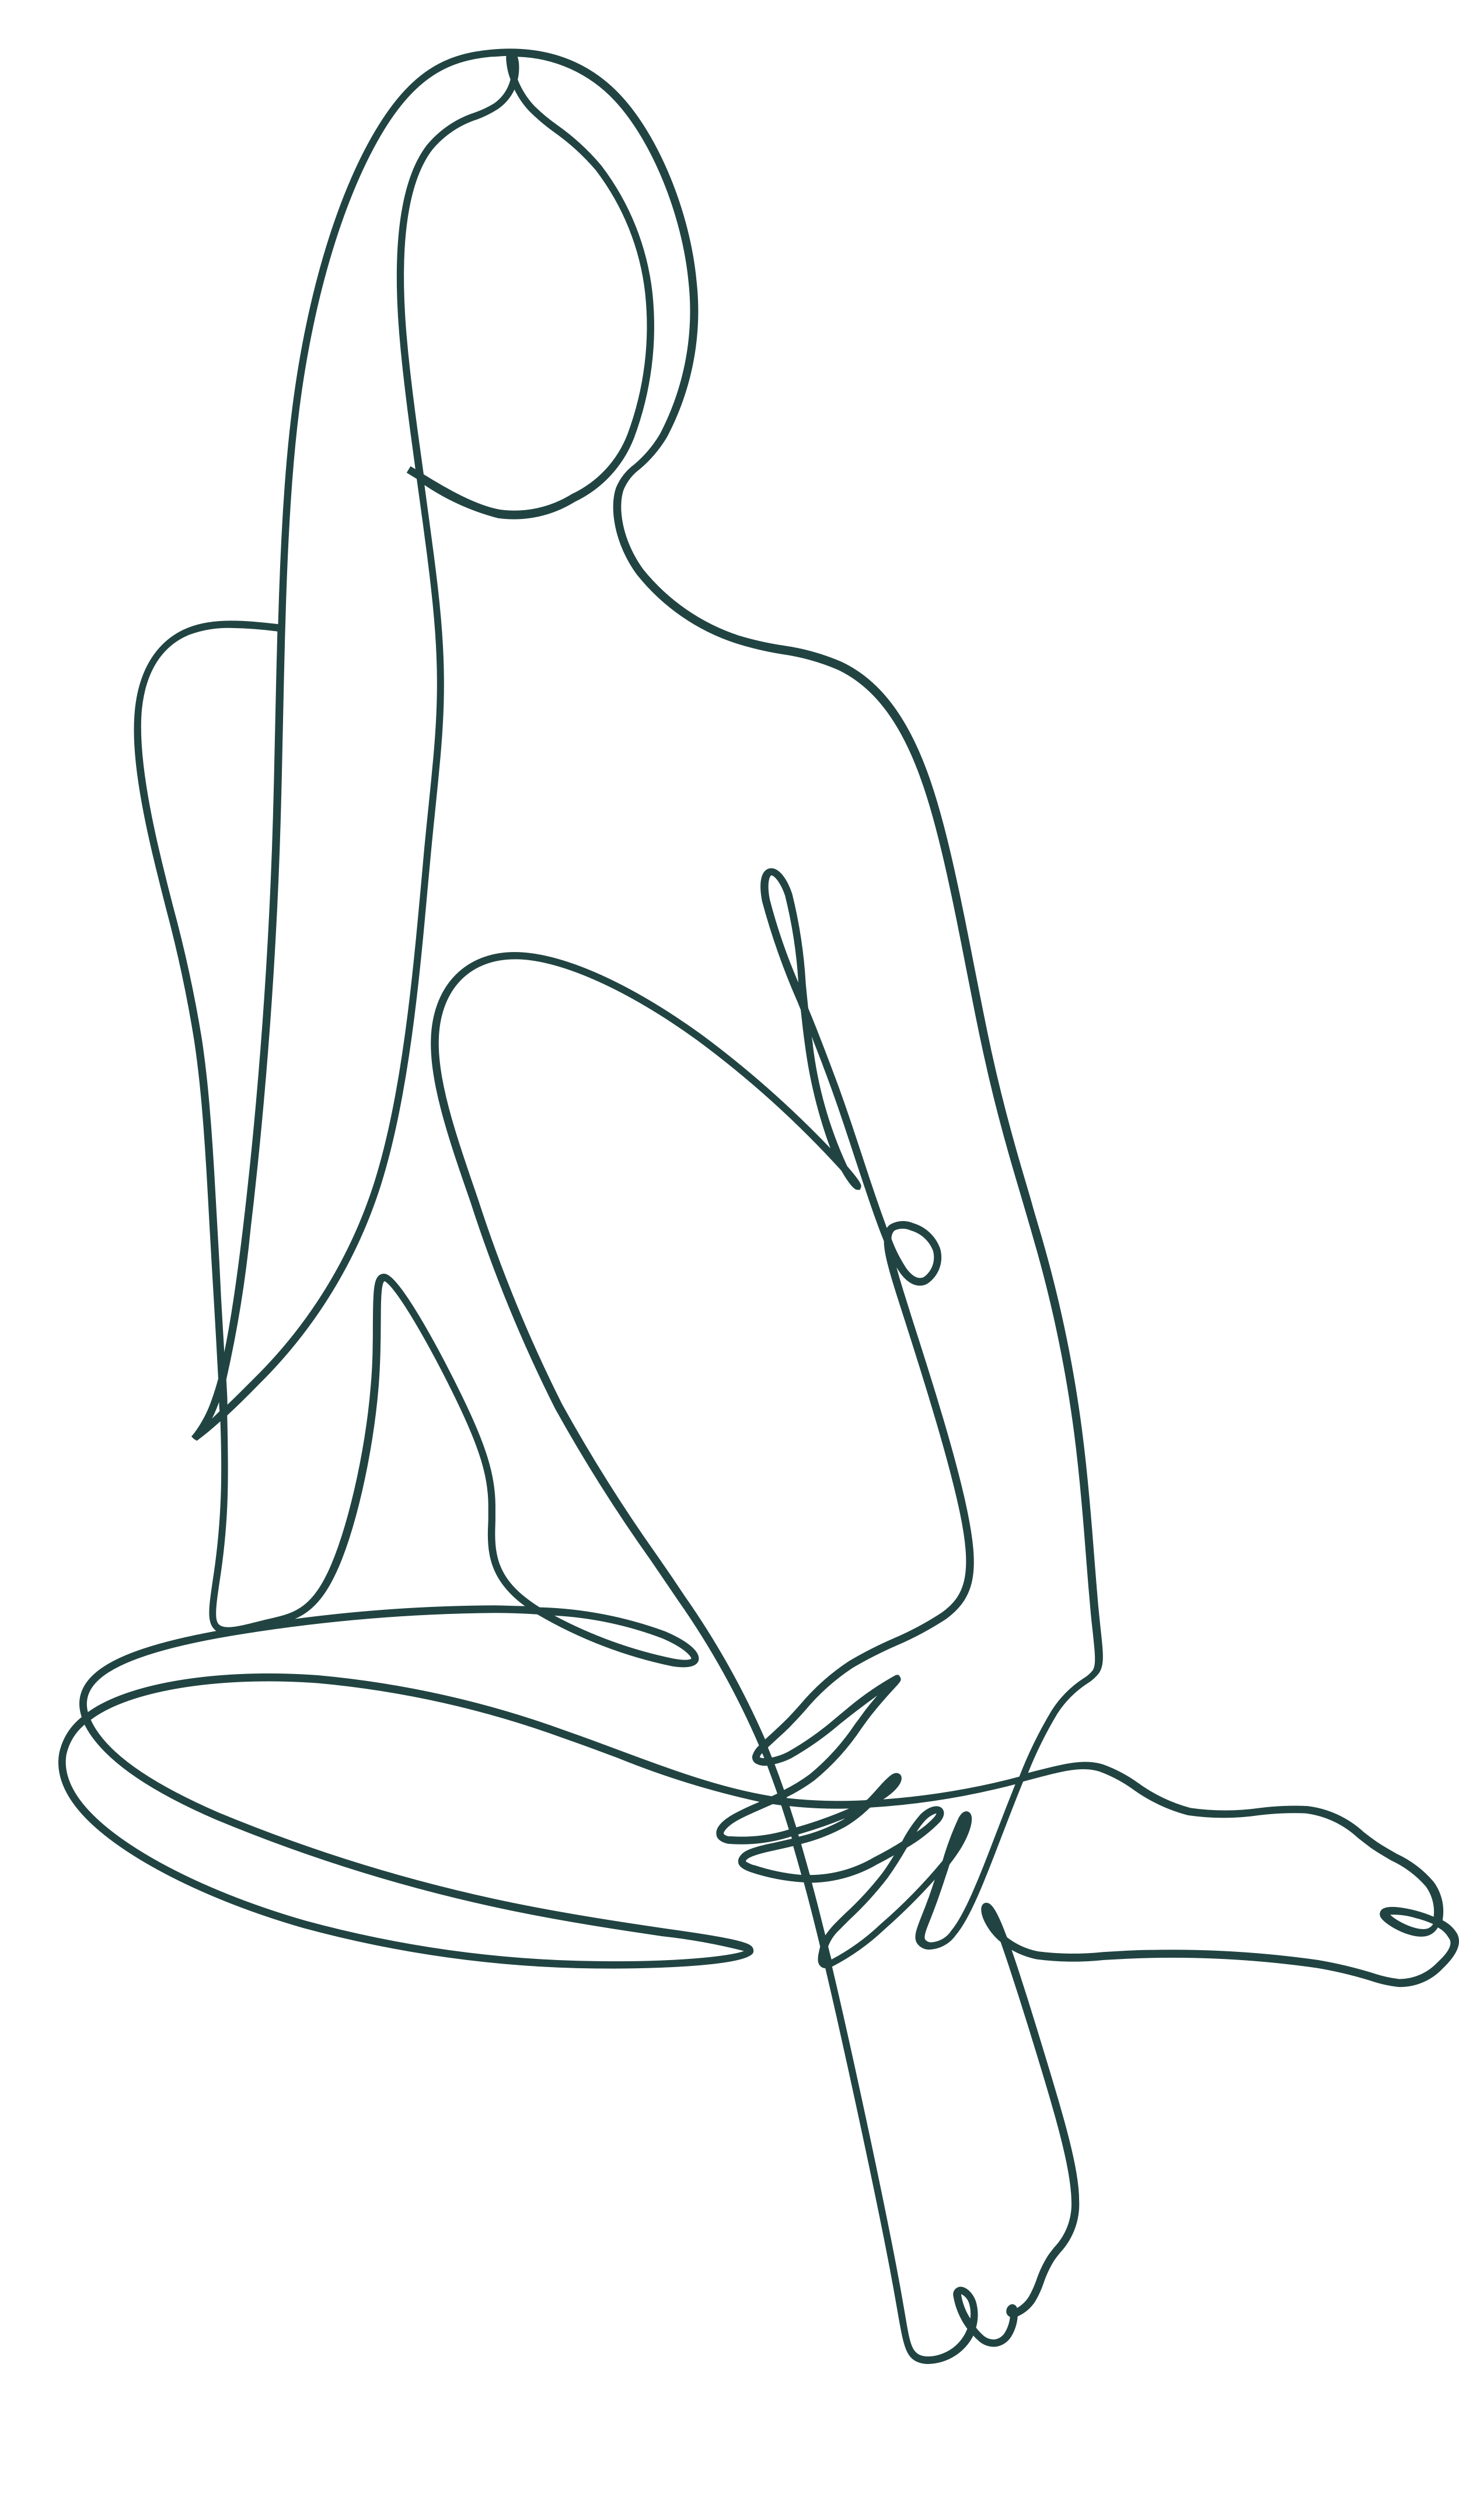<?xml version="1.0" encoding="UTF-8"?> <svg xmlns="http://www.w3.org/2000/svg" width="150" height="257" viewBox="0 0 150 257" fill="none"><path d="M149.831 198.803C149.475 198.19 148.944 197.698 148.308 197.389C148.431 196.706 148.415 196.004 148.26 195.327C148.105 194.65 147.814 194.012 147.406 193.451C146.361 192.217 145.059 191.227 143.592 190.552C142.898 190.157 142.183 189.751 141.52 189.305C141.074 188.993 140.639 188.66 140.214 188.328C138.612 186.845 136.585 185.907 134.421 185.647C132.784 185.569 131.144 185.635 129.519 185.844C127.161 186.177 124.768 186.177 122.41 185.844C120.459 185.326 118.621 184.448 116.99 183.257C115.878 182.459 114.661 181.819 113.373 181.355C111.301 180.742 109.228 181.355 106.016 182.155L105.694 182.238C106.534 180.13 107.542 178.093 108.71 176.149C109.514 174.9 110.574 173.837 111.819 173.031C112.265 172.758 112.658 172.406 112.98 171.992C113.56 171.14 113.436 169.986 113.156 167.451C113.083 166.723 112.99 165.882 112.897 164.894C112.783 163.585 112.658 162.037 112.524 160.332C112.223 156.446 111.84 151.614 111.249 147.052C110.432 140.758 109.164 134.531 107.456 128.419C106.979 126.673 106.42 124.938 105.933 123.14C104.679 118.921 103.269 114.151 101.932 108.062C101.363 105.433 100.803 102.585 100.212 99.582C98.875 92.744 97.487 85.667 95.746 80.503C93.528 73.914 90.564 69.945 86.533 68.033C84.629 67.212 82.626 66.649 80.574 66.359C79.003 66.127 77.451 65.78 75.931 65.32C72.09 64.05 68.694 61.698 66.148 58.545C63.962 55.552 63.475 52.144 64.128 50.315C64.478 49.487 65.043 48.769 65.765 48.236C66.872 47.304 67.817 46.194 68.563 44.952C71.175 40.022 72.237 34.414 71.61 28.866C70.947 21.81 67.724 13.954 63.786 9.766C60.397 6.15 55.889 4.57 50.428 5.1C46.168 5.505 42.583 6.981 38.924 12.873C34.779 19.524 31.556 30.103 30.054 41.897C29.193 48.621 28.82 56.311 28.592 64.156C25.307 63.782 21.95 63.45 19.265 64.551C16.229 65.788 14.312 68.708 13.877 72.865C13.493 76.492 14.125 81.448 15.949 88.93C16.312 90.416 16.685 91.903 17.069 93.399C18.263 97.86 19.228 102.379 19.96 106.939C20.799 112.509 21.141 118.651 21.525 125.748C21.597 127.068 21.68 128.409 21.753 129.77L21.981 133.573C22.136 136.286 22.302 139.04 22.437 141.721C22.219 142.521 22.001 143.227 21.773 143.851C21.355 145.097 20.743 146.268 19.96 147.322L19.68 147.654L19.918 147.904L20.24 148.101L20.509 147.893C20.955 147.561 21.659 147 22.654 146.106C22.768 149.286 22.789 152.258 22.654 154.804C22.528 157.376 22.265 159.939 21.867 162.483C21.535 164.738 21.338 166.1 21.691 166.952C21.799 167.232 21.986 167.474 22.229 167.648C16.25 168.75 12.415 170.017 10.27 171.587C8.391 172.972 7.766 174.611 8.395 176.502C7.193 177.438 6.369 178.778 6.073 180.274C5.731 182.352 6.591 184.514 8.571 186.644C12.509 190.894 21.183 195.321 31.204 198.19C40.986 200.84 51.063 202.237 61.195 202.346C65.278 202.409 77.03 202.232 77.465 200.652C77.465 200.517 77.538 200.185 77.082 199.915C76.18 199.395 73.009 198.875 68.211 198.21C63.786 197.556 58.273 196.724 52.666 195.581C42.331 193.455 32.219 190.351 22.468 186.312C16.012 183.506 11.928 180.773 10.032 177.998C9.759 177.619 9.526 177.211 9.338 176.782C9.797 176.441 10.282 176.135 10.788 175.868C15.348 173.447 23.753 172.356 32.738 173.021C41.365 173.812 49.854 175.719 57.993 178.695C59.858 179.339 61.682 180.025 63.475 180.69C68.204 182.613 73.089 184.125 78.076 185.21L77.88 185.304C77.035 185.653 76.208 186.045 75.403 186.478C74.159 187.185 73.548 187.912 73.651 188.556C73.651 188.889 73.942 189.325 74.823 189.523C77.027 189.71 79.246 189.456 81.351 188.775L81.413 189.003L79.735 189.388L78.698 189.606C76.698 190.084 76.335 190.427 76.066 190.822C75.987 190.923 75.933 191.042 75.908 191.168C75.883 191.295 75.887 191.425 75.921 191.549C76.035 191.902 76.408 192.162 77.206 192.453C78.963 193.034 80.789 193.384 82.636 193.492C83.206 195.571 83.766 197.815 84.315 200.07C84.315 200.195 84.253 200.32 84.232 200.445C84.097 201.047 83.952 201.723 84.346 202.107C84.481 202.243 84.663 202.322 84.854 202.325C85.652 205.692 86.419 209.132 87.165 212.53C89.289 222.215 90.958 230.259 91.849 235.195C91.994 235.995 92.119 236.722 92.233 237.366C92.834 240.817 93.051 242.116 94.139 242.708C94.547 242.912 95 243.012 95.456 242.999C96.793 242.961 98.068 242.424 99.031 241.492C99.454 241.083 99.804 240.605 100.067 240.079C100.213 240.251 100.372 240.411 100.544 240.557C100.787 240.799 101.08 240.984 101.402 241.099C101.725 241.214 102.069 241.256 102.409 241.222C102.728 241.171 103.031 241.052 103.3 240.873C103.568 240.693 103.795 240.458 103.964 240.183C104.349 239.554 104.577 238.841 104.627 238.104C105.379 237.778 106.015 237.231 106.451 236.535C106.792 235.952 107.073 235.336 107.29 234.696C107.565 233.873 107.933 233.085 108.389 232.347C108.575 232.077 108.793 231.807 109.011 231.537C109.671 230.826 110.182 229.99 110.515 229.078C110.848 228.166 110.995 227.197 110.948 226.227C110.948 222.922 109.404 217.736 107.446 211.294C106.244 207.324 105.01 203.323 104.005 200.434C104.811 200.894 105.686 201.221 106.596 201.401C108.882 201.698 111.195 201.723 113.487 201.473C114.99 201.39 116.7 201.286 118.586 201.255C124.208 201.153 129.829 201.501 135.395 202.294C137.26 202.608 139.102 203.045 140.908 203.604C141.846 203.924 142.815 204.14 143.8 204.248C144.643 204.268 145.481 204.109 146.259 203.784C147.038 203.458 147.739 202.972 148.318 202.357C149.8 200.933 150.297 199.79 149.831 198.803ZM28.758 87.278C28.914 82.924 29.007 78.404 29.1 74.018C29.338 62.941 29.577 51.478 30.789 41.97C32.282 30.279 35.505 19.815 39.557 13.247C43.039 7.636 46.438 6.233 50.469 5.838C50.998 5.838 51.505 5.765 52.044 5.755C52.026 5.9 52.026 6.046 52.044 6.191C52.091 6.867 52.238 7.533 52.48 8.166C52.238 9.164 51.641 10.04 50.801 10.628C50.184 11.002 49.531 11.312 48.852 11.553C46.913 12.175 45.191 13.34 43.888 14.91C41.412 18.131 40.417 24.044 40.914 32.472C41.194 37.096 41.95 42.687 42.707 48.226L42.21 47.925L41.805 48.59L42.842 49.224L42.935 49.889C43.629 54.887 44.282 59.594 44.624 63.595C45.267 71.015 44.8 75.619 44.085 82.591C43.94 83.994 43.785 85.491 43.629 87.122C43.526 88.276 43.412 89.512 43.298 90.801C42.417 100.434 41.329 112.437 38.5 121.467C36.085 129.112 31.84 136.048 26.136 141.669C25.1 142.708 24.167 143.643 23.38 144.391C23.38 143.539 23.307 142.677 23.266 141.804C24.421 136.711 25.256 131.55 25.763 126.351C26.613 119.233 28.136 104.695 28.758 87.278ZM52.894 9.205C53.281 10.017 53.792 10.763 54.407 11.418C55.164 12.173 55.978 12.868 56.842 13.497C58.469 14.632 59.945 15.969 61.236 17.477C64.047 21.15 65.806 25.522 66.325 30.123C66.852 35.027 66.235 39.986 64.522 44.609C63.482 47.335 61.427 49.548 58.791 50.782C56.588 52.161 53.975 52.727 51.402 52.383C49.008 51.946 46.22 50.408 43.557 48.756C42.759 43.03 41.94 37.19 41.65 32.42C41.163 24.19 42.106 18.453 44.458 15.377C45.676 13.914 47.288 12.832 49.101 12.26C49.826 11.986 50.52 11.638 51.174 11.221C51.92 10.719 52.515 10.022 52.894 9.205ZM21.805 145.815C22.105 145.202 22.343 144.61 22.53 144.121V144.017C22.53 144.371 22.53 144.734 22.582 145.056L21.805 145.815ZM22.551 129.729C22.468 128.367 22.395 127.027 22.323 125.707C21.929 118.589 21.597 112.437 20.758 106.825C20.004 102.211 19.012 97.639 17.784 93.129C17.4 91.632 17.017 90.146 16.664 88.66C15.556 84.078 14.146 77.437 14.592 72.865C14.996 69.02 16.664 66.38 19.494 65.237C20.861 64.741 22.309 64.508 23.763 64.551C25.354 64.579 26.942 64.697 28.52 64.905C28.437 67.929 28.364 70.973 28.302 73.998C28.209 78.372 28.116 82.893 27.96 87.237C27.338 104.632 25.825 119.15 24.976 126.258C24.323 131.734 23.701 135.88 23.058 138.998C22.955 137.179 22.841 135.34 22.737 133.522L22.551 129.729ZM9.369 178.414C11.441 181.355 15.587 184.181 22.188 187.039C31.988 191.113 42.151 194.244 52.542 196.392C58.127 197.545 63.651 198.377 68.086 199.031C70.92 199.339 73.728 199.846 76.491 200.548C75.144 201.099 69.154 201.723 61.195 201.588C51.132 201.469 41.124 200.072 31.411 197.431C21.514 194.594 12.975 190.261 9.13 186.104C7.317 184.161 6.529 182.186 6.819 180.399C7.073 179.176 7.735 178.077 8.695 177.281C8.89 177.676 9.115 178.054 9.369 178.414ZM63.724 179.931C61.92 179.256 60.096 178.58 58.221 177.926C50.021 174.93 41.47 173.009 32.779 172.21C23.66 171.535 15.089 172.657 10.405 175.151C9.929 175.398 9.472 175.679 9.037 175.993C8.674 174.538 9.224 173.312 10.716 172.21C13.037 170.516 17.742 169.093 25.09 167.939C33.603 166.591 42.203 165.875 50.821 165.798C52.345 165.798 53.816 165.85 55.236 165.944C59.551 168.471 64.249 170.275 69.143 171.285C70.76 171.535 71.631 171.285 71.817 170.693C72.097 169.654 70.242 168.479 68.408 167.7C64.259 166.176 59.891 165.338 55.474 165.216C54.859 164.835 54.27 164.411 53.713 163.949C50.759 161.455 50.842 158.94 50.935 156.279C50.935 155.739 50.935 155.24 50.935 154.658C50.883 151.541 49.992 148.631 47.505 143.508C45.609 139.58 41.567 131.932 39.857 131.038C39.737 130.964 39.599 130.926 39.458 130.926C39.317 130.926 39.179 130.964 39.059 131.038C38.396 131.433 38.365 132.763 38.334 135.984C38.334 137.813 38.334 140.141 38.106 142.552C37.556 149.338 35.65 157.568 33.66 161.694C31.846 165.466 30.002 165.85 27.857 166.36L27.349 166.474L26.312 166.734C24.468 167.201 22.716 167.638 22.343 166.734C22.064 166.069 22.271 164.655 22.561 162.67C22.97 160.1 23.236 157.508 23.359 154.908C23.483 152.164 23.442 148.943 23.359 145.493C24.261 144.662 25.349 143.602 26.634 142.282C32.419 136.575 36.724 129.536 39.173 121.779C42.033 112.665 43.132 100.621 44.002 90.946C44.127 89.658 44.23 88.432 44.344 87.268C44.5 85.636 44.655 84.15 44.8 82.747C45.515 75.733 45.992 71.098 45.339 63.595C44.997 59.584 44.303 54.856 43.64 49.857C45.95 51.416 48.508 52.569 51.205 53.266C53.952 53.647 56.746 53.051 59.102 51.582C61.892 50.258 64.069 47.911 65.185 45.025C66.959 40.279 67.608 35.185 67.081 30.144C66.553 25.366 64.733 20.824 61.817 17.009C60.492 15.433 58.97 14.036 57.288 12.852C56.456 12.265 55.673 11.612 54.946 10.899C54.204 10.11 53.62 9.186 53.226 8.176C53.346 7.676 53.391 7.161 53.36 6.648C53.348 6.372 53.295 6.099 53.205 5.838C55.081 5.886 56.93 6.309 58.641 7.081C60.353 7.854 61.894 8.961 63.174 10.338C66.998 14.421 70.138 22.091 70.791 29.043C71.371 34.417 70.342 39.843 67.838 44.63C67.137 45.811 66.244 46.864 65.195 47.748C64.374 48.354 63.732 49.173 63.34 50.117C62.625 52.133 63.122 55.853 65.475 59.065C68.1 62.361 71.631 64.814 75.631 66.121C77.183 66.611 78.77 66.986 80.377 67.243C82.364 67.521 84.305 68.063 86.149 68.853C90.015 70.703 92.813 74.538 94.958 80.908C96.678 86.021 98.067 93.066 99.394 99.883C99.984 102.897 100.544 105.755 101.124 108.384C102.461 114.505 103.881 119.285 105.135 123.514C105.663 125.312 106.171 127.037 106.658 128.783C108.353 134.858 109.614 141.046 110.43 147.301C111.021 151.853 111.394 156.654 111.695 160.54C111.829 162.265 111.954 163.814 112.078 165.123C112.161 166.162 112.254 166.962 112.337 167.69C112.586 170.028 112.71 171.098 112.337 171.701C112.07 172.035 111.743 172.317 111.373 172.532C110.056 173.392 108.939 174.526 108.099 175.858C106.807 178.014 105.701 180.277 104.793 182.623C103.984 182.841 103.114 183.059 102.16 183.277C98.421 184.12 94.625 184.683 90.802 184.961C90.927 184.888 91.041 184.805 91.144 184.732C92.181 184.005 92.751 183.236 92.689 182.716C92.681 182.622 92.647 182.532 92.59 182.456C92.533 182.381 92.456 182.323 92.367 182.29C92.119 182.186 91.818 182.28 91.466 182.571C91.097 182.893 90.75 183.24 90.429 183.61C90.067 184.015 89.652 184.493 89.175 184.971L89.03 185.044C86.314 185.199 83.589 185.126 80.885 184.826V184.732C81.887 184.239 82.844 183.658 83.745 182.997C85.62 181.458 87.254 179.647 88.595 177.624C88.968 177.105 89.341 176.585 89.704 176.138C90.533 175.099 91.341 174.205 91.87 173.634C92.575 172.875 92.72 172.719 92.564 172.418L92.398 172.169H92.119C90.42 173.105 88.813 174.201 87.32 175.442L85.87 176.647C84.359 177.952 82.724 179.104 80.989 180.087C80.474 180.35 79.927 180.542 79.362 180.659L78.947 179.619L79.776 178.85C80.325 178.341 80.957 177.811 81.579 177.115C81.983 176.71 82.377 176.273 82.781 175.816C84.192 174.121 85.844 172.644 87.683 171.431C89.123 170.589 90.611 169.832 92.139 169.165C93.926 168.403 95.642 167.485 97.269 166.422C100.077 164.344 100.679 161.87 99.663 156.404C98.627 150.699 95.735 141.658 93.797 135.621C93.124 133.49 92.554 131.693 92.17 130.279C92.316 130.518 92.461 130.726 92.595 130.924C93.808 132.514 94.906 132.202 95.331 131.963C95.914 131.577 96.357 131.012 96.594 130.353C96.832 129.694 96.85 128.975 96.647 128.305C96.418 127.689 96.049 127.135 95.568 126.687C95.088 126.24 94.51 125.911 93.88 125.728C93.493 125.563 93.072 125.493 92.652 125.524C92.232 125.554 91.825 125.685 91.466 125.904C91.353 125.996 91.255 126.105 91.175 126.226C90.409 124.148 89.59 121.727 88.719 119.056C87.921 116.635 87.103 114.141 86.201 111.647C85.165 108.872 84.129 106.118 83.092 103.624C82.999 102.803 82.927 101.972 82.844 101.162C82.669 98.031 82.2 94.924 81.445 91.882C80.844 90.073 79.9 89.055 79.071 89.273C78.242 89.492 77.973 90.739 78.356 92.671C79.316 96.223 80.542 99.697 82.025 103.063L82.325 103.811C82.46 105.09 82.605 106.368 82.781 107.584C83.259 111.153 84.128 114.659 85.372 118.038C81.285 113.758 76.841 109.836 72.087 106.316C64.884 101.12 58.013 98.002 53.236 97.867C48.282 97.722 44.852 100.829 44.355 105.942C43.899 110.701 46.075 116.947 48.386 123.608C50.734 130.892 53.641 137.983 57.081 144.817C60.066 150.193 63.349 155.397 66.915 160.405C67.889 161.829 68.832 163.232 69.745 164.562C73.007 169.218 75.785 174.198 78.035 179.422C77.705 179.713 77.465 180.091 77.341 180.513C77.321 180.654 77.341 180.797 77.397 180.928C77.454 181.058 77.546 181.17 77.662 181.251C78.028 181.464 78.455 181.548 78.874 181.49C79.185 182.314 79.496 183.166 79.807 184.046L79.911 184.368L79.341 184.639C74.025 183.766 69.009 181.895 63.724 179.931ZM53.215 164.51C53.457 164.717 53.71 164.911 53.972 165.092C52.935 165.092 51.899 165.029 50.863 165.019C43.994 165.049 37.133 165.514 30.323 166.411C31.732 165.798 33.121 164.655 34.406 161.985C36.479 157.828 38.365 149.431 38.924 142.562C39.121 140.068 39.142 137.782 39.152 135.943C39.163 134.103 39.152 131.9 39.536 131.693C40.748 132.316 44.21 138.343 46.852 143.799C49.277 148.818 50.158 151.655 50.2 154.627C50.2 155.147 50.2 155.666 50.2 156.217C50.065 158.981 50.013 161.766 53.215 164.51ZM56.998 166.069C60.799 166.273 64.547 167.066 68.107 168.417C70.387 169.394 71.081 170.288 71.071 170.495C71.071 170.495 70.812 170.786 69.257 170.495C64.98 169.617 60.852 168.126 56.998 166.069ZM80.605 183.994C80.582 183.913 80.554 183.833 80.522 183.755C80.232 182.924 79.942 182.124 79.641 181.344C80.226 181.21 80.793 181.008 81.331 180.742C83.116 179.73 84.8 178.547 86.357 177.209C86.844 176.824 87.331 176.429 87.818 176.055C88.709 175.369 89.517 174.766 90.191 174.288C89.839 174.694 89.455 175.151 89.061 175.66C88.668 176.169 88.357 176.647 87.942 177.167C86.648 179.12 85.073 180.871 83.268 182.363C82.43 182.983 81.539 183.529 80.605 183.994ZM70.418 164.094C69.516 162.733 68.563 161.33 67.589 159.937C64.038 154.928 60.769 149.724 57.796 144.35C54.377 137.547 51.484 130.491 49.142 123.244C46.904 116.718 44.718 110.556 45.163 105.983C45.609 101.411 48.51 98.605 52.946 98.605H53.246C57.806 98.73 64.646 101.837 71.662 106.919C77.034 110.886 82.001 115.376 86.491 120.324C86.833 120.927 87.662 122.309 88.15 122.309H88.409L88.502 122.091C88.585 121.893 88.678 121.685 87.113 119.888L87.02 119.7C85.24 115.822 84.076 111.688 83.569 107.449C83.569 107.158 83.486 106.856 83.455 106.565C84.129 108.28 84.812 110.078 85.465 111.875C86.357 114.359 87.175 116.853 87.963 119.264C88.999 122.382 89.963 125.333 90.875 127.577C90.875 129.136 91.735 131.734 93.072 135.891C94.855 141.492 97.839 150.865 98.886 156.519C99.932 162.172 99.031 164.167 96.813 165.767C95.227 166.805 93.552 167.699 91.808 168.438C90.268 169.109 88.769 169.873 87.32 170.724C85.415 171.972 83.704 173.495 82.243 175.244C81.849 175.691 81.455 176.117 81.071 176.523C80.46 177.146 79.838 177.718 79.289 178.227C79.061 178.424 78.854 178.622 78.667 178.798C76.413 173.634 73.65 168.708 70.418 164.094ZM78.564 180.721C78.406 180.739 78.246 180.706 78.108 180.627C78.157 180.471 78.242 180.329 78.356 180.212C78.418 180.357 78.491 180.524 78.564 180.69V180.721ZM91.663 127.411C91.641 127.244 91.657 127.075 91.709 126.915C91.761 126.755 91.848 126.608 91.963 126.486C92.226 126.362 92.512 126.298 92.803 126.298C93.093 126.298 93.379 126.362 93.642 126.486C94.157 126.631 94.631 126.894 95.027 127.255C95.423 127.616 95.729 128.064 95.922 128.565C96.061 129.057 96.047 129.58 95.88 130.063C95.713 130.546 95.402 130.966 94.989 131.267C94.305 131.609 93.652 130.996 93.217 130.425C92.583 129.474 92.062 128.452 91.663 127.38V127.411ZM82.077 100.995C80.883 98.234 79.902 95.386 79.144 92.474C78.802 90.728 79.144 90.022 79.299 89.98C79.558 89.98 80.201 90.572 80.709 92.058C81.439 94.978 81.897 97.959 82.077 100.964V100.995ZM74.968 188.775C74.574 188.691 74.418 188.556 74.398 188.463C74.377 188.369 74.626 187.798 75.766 187.153C76.398 186.79 77.227 186.426 78.17 186.01L79.444 185.449L80.315 185.574C80.574 186.374 80.844 187.205 81.103 188.058C79.12 188.677 77.037 188.91 74.968 188.743V188.775ZM81.185 185.657C83.212 185.875 85.251 185.958 87.289 185.906C85.652 186.614 83.974 187.222 82.263 187.725L81.869 187.839C81.628 187.091 81.393 186.357 81.165 185.636L81.185 185.657ZM86.823 186.956L86.554 187.112C85.165 187.872 83.68 188.439 82.139 188.795C82.11 188.721 82.086 188.644 82.066 188.567L82.45 188.452C83.952 188.016 85.445 187.486 86.802 186.935L86.823 186.956ZM77.496 191.726C77.213 191.634 76.942 191.508 76.688 191.352C76.68 191.325 76.68 191.296 76.688 191.269C76.802 191.092 76.988 190.822 78.843 190.375L79.817 190.157C80.336 190.042 80.926 189.918 81.548 189.762C81.828 190.718 82.108 191.715 82.388 192.723C80.726 192.581 79.087 192.239 77.507 191.705L77.496 191.726ZM84.854 198.938C84.398 197.098 83.942 195.29 83.465 193.534C85.828 193.484 88.138 192.834 90.181 191.643C90.74 191.362 91.321 191.04 91.911 190.707C91.538 191.331 91.134 191.965 90.689 192.568C89.53 194.059 88.247 195.45 86.854 196.724C86.429 197.14 86.056 197.504 85.745 197.826C85.424 198.166 85.129 198.531 84.864 198.917L84.854 198.938ZM85.134 200.102C85.38 199.449 85.774 198.862 86.284 198.387C86.585 198.075 86.958 197.712 87.32 197.348C88.746 196.025 90.059 194.586 91.248 193.046C91.963 192.041 92.627 191 93.238 189.928C94.489 189.204 95.636 188.312 96.647 187.278C97.331 186.436 96.958 185.979 96.823 185.854C96.368 185.439 95.414 185.719 94.626 186.509C93.89 187.356 93.257 188.287 92.74 189.284C91.797 189.876 90.771 190.458 89.839 190.926C87.846 192.099 85.579 192.723 83.268 192.734C82.968 191.695 82.667 190.583 82.367 189.544C83.958 189.155 85.491 188.557 86.927 187.767C87.841 187.215 88.687 186.556 89.445 185.803C93.777 185.541 98.079 184.911 102.306 183.922C103.052 183.755 103.736 183.579 104.378 183.412C103.705 185.096 103.031 186.821 102.399 188.484L102.295 188.754C100.647 193.066 99.186 196.787 97.787 198.47C97.559 198.817 97.252 199.105 96.892 199.31C96.532 199.516 96.129 199.634 95.715 199.655C95.601 199.656 95.489 199.631 95.387 199.583C95.285 199.534 95.195 199.463 95.124 199.374C94.937 199.073 95.228 198.335 95.673 197.233C95.88 196.703 96.129 196.07 96.399 195.311C96.668 194.552 97.082 193.326 97.435 192.245L97.621 191.653C98.057 191.092 98.44 190.552 98.761 190.042C99.684 188.536 100.14 187.039 99.798 186.468C99.755 186.385 99.691 186.316 99.613 186.266C99.535 186.217 99.445 186.19 99.352 186.187C98.989 186.187 98.73 186.561 98.564 186.842C97.899 188.272 97.345 189.753 96.906 191.269C94.968 193.616 92.836 195.796 90.533 197.784C89.024 199.222 87.326 200.446 85.486 201.421C85.362 200.964 85.248 200.548 85.144 200.081L85.134 200.102ZM94.222 188.328C94.491 187.879 94.808 187.461 95.165 187.081C95.47 186.766 95.847 186.53 96.264 186.395C96.264 186.395 96.264 186.53 96.036 186.8C95.5 187.376 94.894 187.882 94.233 188.307L94.222 188.328ZM99.756 238.323C99.283 237.596 98.966 236.778 98.823 235.922C98.821 235.887 98.821 235.853 98.823 235.818C99.031 235.918 99.213 236.063 99.356 236.243C99.499 236.423 99.601 236.633 99.653 236.857C99.787 237.333 99.822 237.832 99.756 238.323ZM147.779 201.723C147.272 202.262 146.66 202.692 145.981 202.985C145.302 203.278 144.57 203.429 143.831 203.427C142.904 203.312 141.99 203.103 141.105 202.803C139.267 202.24 137.394 201.795 135.499 201.473C129.884 200.68 124.215 200.332 118.545 200.434C116.648 200.434 114.938 200.569 113.425 200.652C111.199 200.89 108.952 200.869 106.731 200.59C105.564 200.366 104.466 199.867 103.528 199.135C103.249 198.387 103 197.763 102.772 197.265C102.119 195.831 101.736 195.612 101.456 195.592C101.367 195.58 101.277 195.595 101.196 195.633C101.115 195.672 101.047 195.733 101 195.81C100.73 196.194 100.938 196.953 101.228 197.545C101.625 198.347 102.186 199.055 102.876 199.624C103.912 202.575 105.383 207.21 106.679 211.481C108.285 216.77 110.099 222.756 110.15 226.206C110.199 227.087 110.066 227.968 109.762 228.796C109.457 229.623 108.986 230.379 108.378 231.017C108.15 231.308 107.922 231.589 107.726 231.88C107.236 232.665 106.839 233.506 106.544 234.384C106.339 234.971 106.083 235.537 105.777 236.078C105.47 236.566 105.046 236.97 104.544 237.252C104.544 237.252 104.544 237.252 104.544 237.19C104.503 237.079 104.425 236.985 104.323 236.925C104.221 236.864 104.102 236.84 103.984 236.857C103.835 236.904 103.705 236.997 103.61 237.121C103.515 237.246 103.461 237.397 103.456 237.554C103.446 237.682 103.477 237.811 103.547 237.919C103.616 238.028 103.719 238.111 103.839 238.156C103.789 238.727 103.608 239.278 103.311 239.767C103.201 239.954 103.051 240.115 102.872 240.237C102.693 240.36 102.489 240.44 102.274 240.474C102.044 240.489 101.812 240.454 101.596 240.371C101.379 240.289 101.183 240.161 101.021 239.996C100.773 239.772 100.547 239.525 100.347 239.258C100.595 238.396 100.595 237.481 100.347 236.618C100.046 235.662 99.259 234.966 98.627 235.07C98.43 235.108 98.256 235.219 98.139 235.381C98.021 235.543 97.97 235.744 97.995 235.943C98.195 237.19 98.692 238.37 99.445 239.382C99.217 239.978 98.864 240.516 98.409 240.962C97.228 242.147 95.3 242.51 94.44 242.001C93.58 241.492 93.466 240.307 92.927 237.211C92.813 236.566 92.689 235.839 92.543 235.028C91.642 230.092 89.984 222.028 87.859 212.343C87.113 208.945 86.346 205.516 85.548 202.159C87.508 201.147 89.315 199.863 90.916 198.345C92.743 196.738 94.473 195.024 96.098 193.212C95.891 193.856 95.683 194.469 95.487 195.02C95.217 195.768 94.969 196.392 94.761 196.911C94.202 198.335 93.891 199.114 94.274 199.748C94.407 199.944 94.584 200.106 94.791 200.22C94.999 200.333 95.23 200.396 95.466 200.403C96.01 200.394 96.544 200.258 97.026 200.005C97.509 199.753 97.925 199.391 98.243 198.948C99.756 197.161 101.207 193.378 102.886 189.003L102.99 188.733C103.674 186.956 104.42 185.013 105.187 183.132L106.078 182.893C109.187 182.072 111.156 181.532 113.021 182.093C114.237 182.539 115.387 183.147 116.441 183.901C118.151 185.143 120.077 186.055 122.12 186.592C124.553 186.951 127.024 186.951 129.457 186.592C131.035 186.4 132.625 186.334 134.214 186.395C136.23 186.646 138.116 187.53 139.603 188.92C140.038 189.263 140.483 189.606 140.95 189.959C141.634 190.427 142.359 190.843 143.022 191.237C144.385 191.866 145.6 192.776 146.587 193.908C147.237 194.809 147.525 195.922 147.396 197.026C146.784 196.764 146.153 196.549 145.51 196.381C144.608 196.153 142.473 195.685 141.976 196.381C141.897 196.49 141.854 196.621 141.854 196.755C141.854 196.89 141.897 197.021 141.976 197.13C142.504 197.951 145.385 199.561 146.929 198.927C147.309 198.771 147.624 198.488 147.821 198.127C148.28 198.359 148.662 198.72 148.919 199.166C149.427 199.759 148.971 200.632 147.779 201.723ZM147.334 197.774C147.219 197.965 147.049 198.117 146.846 198.21C145.81 198.626 143.551 197.472 142.929 196.818C143.798 196.781 144.668 196.894 145.499 197.15C146.128 197.303 146.742 197.512 147.334 197.774Z" fill="#214442"></path></svg> 